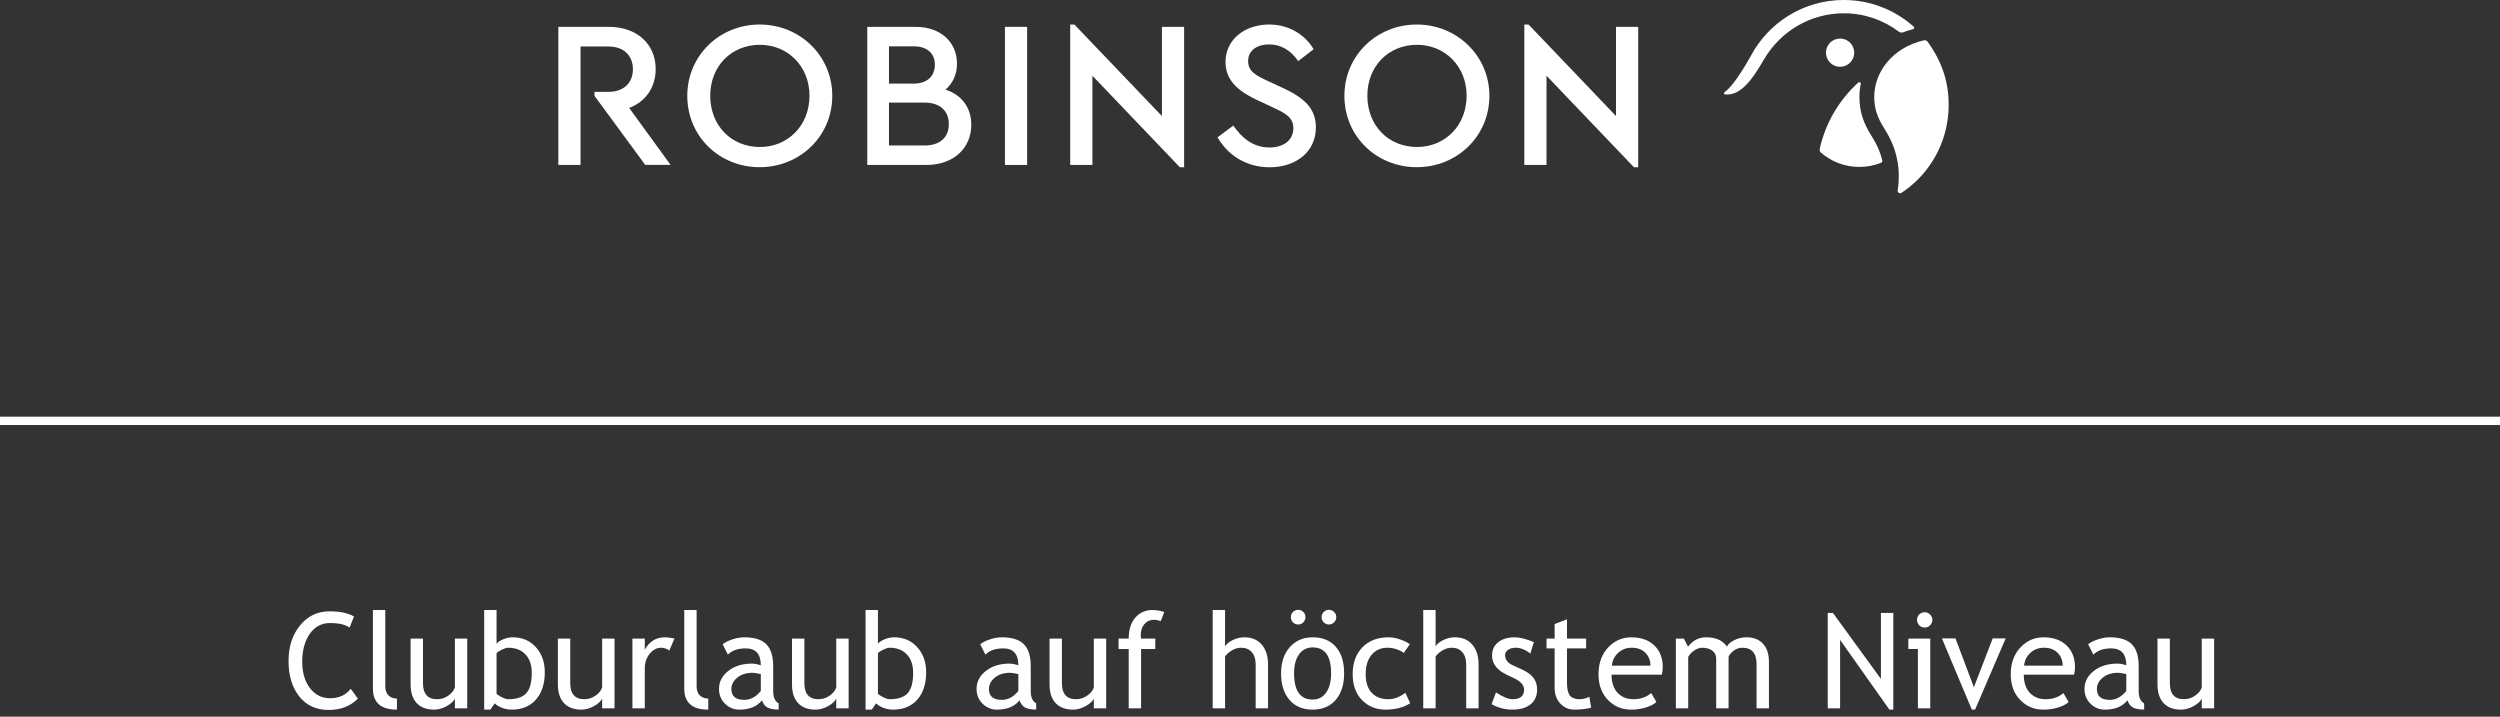 <svg width="300" height="86" viewBox="0 0 300 86" fill="none" xmlns="http://www.w3.org/2000/svg">
    <rect x="0" y="0" width="300" height="86" fill="#333333" stroke="none"/>
    <path d="M42.477 73.977L41.953 75.312C41.453 74.948 40.667 74.766 39.594 74.766C38.589 74.766 37.781 75.198 37.172 76.062C36.568 76.927 36.266 78.042 36.266 79.406C36.266 80.708 36.575 81.766 37.195 82.578C37.82 83.385 38.625 83.789 39.609 83.789C40.682 83.789 41.508 83.409 42.086 82.648L42.945 83.844C42.039 84.745 40.872 85.195 39.445 85.195C37.95 85.195 36.773 84.656 35.914 83.578C35.055 82.5 34.625 81.078 34.625 79.312C34.625 77.604 35.083 76.185 36 75.055C36.917 73.924 38.102 73.359 39.555 73.359C40.8 73.359 41.773 73.565 42.477 73.977Z" fill="white"/>
    <path d="M44.75 82.633V73.203H46.234V82.383C46.234 82.831 46.362 83.185 46.617 83.445C46.878 83.701 47.216 83.828 47.633 83.828V85.156C45.711 85.156 44.75 84.315 44.75 82.633Z" fill="white"/>
    <path d="M50.758 76.633V81.969C50.758 83.26 51.318 83.906 52.438 83.906C52.927 83.906 53.375 83.766 53.781 83.484C54.188 83.203 54.456 82.878 54.586 82.508V76.633H56.07V85H54.586V83.844C54.419 84.172 54.083 84.474 53.578 84.75C53.078 85.021 52.589 85.156 52.109 85.156C51.193 85.156 50.49 84.893 50 84.367C49.516 83.841 49.273 83.094 49.273 82.125V76.633H50.758Z" fill="white"/>
    <path d="M59.367 84.398L58.844 85.156H58.102V73.203H59.586V77.25C59.727 77.057 59.99 76.88 60.375 76.719C60.766 76.557 61.148 76.477 61.523 76.477C62.669 76.477 63.596 76.872 64.305 77.664C65.018 78.456 65.375 79.456 65.375 80.664C65.375 82.06 65.018 83.159 64.305 83.961C63.591 84.758 62.625 85.156 61.406 85.156C61.01 85.156 60.62 85.083 60.234 84.938C59.854 84.787 59.565 84.607 59.367 84.398ZM59.586 78.383V83.211C59.586 83.294 59.771 83.432 60.141 83.625C60.51 83.812 60.792 83.906 60.984 83.906C61.995 83.906 62.719 83.664 63.156 83.18C63.594 82.695 63.812 81.883 63.812 80.742C63.812 79.794 63.557 79.055 63.047 78.523C62.536 77.992 61.849 77.727 60.984 77.727C60.802 77.727 60.547 77.805 60.219 77.961C59.896 78.117 59.685 78.258 59.586 78.383Z" fill="white"/>
    <path d="M68.43 76.633V81.969C68.43 83.26 68.99 83.906 70.109 83.906C70.599 83.906 71.047 83.766 71.453 83.484C71.859 83.203 72.128 82.878 72.258 82.508V76.633H73.742V85H72.258V83.844C72.091 84.172 71.755 84.474 71.25 84.75C70.75 85.021 70.26 85.156 69.781 85.156C68.865 85.156 68.162 84.893 67.672 84.367C67.188 83.841 66.945 83.094 66.945 82.125V76.633H68.43Z" fill="white"/>
    <path d="M80.32 78.062C79.997 77.838 79.672 77.727 79.344 77.727C78.818 77.727 78.357 77.969 77.961 78.453C77.57 78.938 77.375 79.521 77.375 80.203V85H75.891V76.633H77.375V77.969C77.917 76.974 78.721 76.477 79.789 76.477C80.055 76.477 80.438 76.523 80.938 76.617L80.32 78.062Z" fill="white"/>
    <path d="M82.109 82.633V73.203H83.594V82.383C83.594 82.831 83.721 83.185 83.977 83.445C84.237 83.701 84.576 83.828 84.992 83.828V85.156C83.07 85.156 82.109 84.315 82.109 82.633Z" fill="white"/>
    <path d="M91.438 84.039C90.844 84.784 89.935 85.156 88.711 85.156C88.055 85.156 87.484 84.919 87 84.445C86.521 83.966 86.281 83.372 86.281 82.664C86.281 81.815 86.651 81.099 87.391 80.516C88.135 79.927 89.083 79.633 90.234 79.633C90.547 79.633 90.901 79.701 91.297 79.836C91.297 78.482 90.693 77.805 89.484 77.805C88.557 77.805 87.844 78.055 87.344 78.555L86.719 77.312C87 77.083 87.388 76.888 87.883 76.727C88.383 76.56 88.859 76.477 89.312 76.477C90.526 76.477 91.406 76.753 91.953 77.305C92.505 77.857 92.781 78.734 92.781 79.938V82.938C92.781 83.672 93 84.162 93.438 84.406V85.148C92.833 85.148 92.38 85.062 92.078 84.891C91.781 84.719 91.568 84.435 91.438 84.039ZM91.297 80.891C90.828 80.787 90.5 80.734 90.312 80.734C89.562 80.734 88.951 80.927 88.477 81.312C88.003 81.698 87.766 82.154 87.766 82.68C87.766 83.549 88.279 83.984 89.305 83.984C90.055 83.984 90.719 83.628 91.297 82.914V80.891Z" fill="white"/>
    <path d="M96.523 76.633V81.969C96.523 83.26 97.083 83.906 98.203 83.906C98.693 83.906 99.141 83.766 99.547 83.484C99.953 83.203 100.221 82.878 100.352 82.508V76.633H101.836V85H100.352V83.844C100.185 84.172 99.849 84.474 99.344 84.75C98.844 85.021 98.354 85.156 97.875 85.156C96.958 85.156 96.255 84.893 95.766 84.367C95.281 83.841 95.039 83.094 95.039 82.125V76.633H96.523Z" fill="white"/>
    <path d="M105.133 84.398L104.609 85.156H103.867V73.203H105.352V77.25C105.492 77.057 105.755 76.88 106.141 76.719C106.531 76.557 106.914 76.477 107.289 76.477C108.435 76.477 109.362 76.872 110.07 77.664C110.784 78.456 111.141 79.456 111.141 80.664C111.141 82.06 110.784 83.159 110.07 83.961C109.357 84.758 108.391 85.156 107.172 85.156C106.776 85.156 106.385 85.083 106 84.938C105.62 84.787 105.331 84.607 105.133 84.398ZM105.352 78.383V83.211C105.352 83.294 105.536 83.432 105.906 83.625C106.276 83.812 106.557 83.906 106.75 83.906C107.76 83.906 108.484 83.664 108.922 83.18C109.359 82.695 109.578 81.883 109.578 80.742C109.578 79.794 109.323 79.055 108.812 78.523C108.302 77.992 107.615 77.727 106.75 77.727C106.568 77.727 106.312 77.805 105.984 77.961C105.661 78.117 105.451 78.258 105.352 78.383Z" fill="white"/>
    <path d="M122.344 84.039C121.75 84.784 120.841 85.156 119.617 85.156C118.961 85.156 118.391 84.919 117.906 84.445C117.427 83.966 117.188 83.372 117.188 82.664C117.188 81.815 117.557 81.099 118.297 80.516C119.042 79.927 119.99 79.633 121.141 79.633C121.453 79.633 121.807 79.701 122.203 79.836C122.203 78.482 121.599 77.805 120.391 77.805C119.464 77.805 118.75 78.055 118.25 78.555L117.625 77.312C117.906 77.083 118.294 76.888 118.789 76.727C119.289 76.56 119.766 76.477 120.219 76.477C121.432 76.477 122.312 76.753 122.859 77.305C123.411 77.857 123.688 78.734 123.688 79.938V82.938C123.688 83.672 123.906 84.162 124.344 84.406V85.148C123.74 85.148 123.286 85.062 122.984 84.891C122.688 84.719 122.474 84.435 122.344 84.039ZM122.203 80.891C121.734 80.787 121.406 80.734 121.219 80.734C120.469 80.734 119.857 80.927 119.383 81.312C118.909 81.698 118.672 82.154 118.672 82.68C118.672 83.549 119.185 83.984 120.211 83.984C120.961 83.984 121.625 83.628 122.203 82.914V80.891Z" fill="white"/>
    <path d="M127.43 76.633V81.969C127.43 83.26 127.99 83.906 129.109 83.906C129.599 83.906 130.047 83.766 130.453 83.484C130.859 83.203 131.128 82.878 131.258 82.508V76.633H132.742V85H131.258V83.844C131.091 84.172 130.755 84.474 130.25 84.75C129.75 85.021 129.26 85.156 128.781 85.156C127.865 85.156 127.161 84.893 126.672 84.367C126.188 83.841 125.945 83.094 125.945 82.125V76.633H127.43Z" fill="white"/>
    <path d="M139.297 74.531C138.995 74.427 138.714 74.375 138.453 74.375C138 74.375 137.625 74.547 137.328 74.891C137.036 75.234 136.891 75.669 136.891 76.195C136.891 76.336 136.904 76.482 136.93 76.633H138.633V77.883H136.93V85H135.445V77.883H134.227V76.633H135.445C135.445 75.565 135.708 74.727 136.234 74.117C136.76 73.508 137.456 73.203 138.32 73.203C138.753 73.203 139.216 73.281 139.711 73.438L139.297 74.531Z" fill="white"/>
    <path d="M150.68 85V79.742C150.68 79.117 150.526 78.625 150.219 78.266C149.911 77.906 149.479 77.727 148.922 77.727C148.562 77.727 148.201 77.833 147.836 78.047C147.477 78.255 147.201 78.5 147.008 78.781V85H145.523V73.203H147.008V77.555C147.206 77.247 147.523 76.992 147.961 76.789C148.404 76.581 148.859 76.477 149.328 76.477C150.214 76.477 150.906 76.768 151.406 77.352C151.911 77.935 152.164 78.732 152.164 79.742V85H150.68Z" fill="white"/>
    <path d="M153.727 80.797C153.727 79.505 154.073 78.463 154.766 77.672C155.464 76.875 156.38 76.477 157.516 76.477C158.714 76.477 159.643 76.859 160.305 77.625C160.966 78.385 161.297 79.443 161.297 80.797C161.297 82.146 160.958 83.211 160.281 83.992C159.604 84.768 158.682 85.156 157.516 85.156C156.323 85.156 155.393 84.763 154.727 83.977C154.06 83.19 153.727 82.13 153.727 80.797ZM155.289 80.797C155.289 82.896 156.031 83.945 157.516 83.945C158.208 83.945 158.75 83.664 159.141 83.102C159.536 82.539 159.734 81.771 159.734 80.797C159.734 78.724 158.995 77.688 157.516 77.688C156.839 77.688 156.297 77.963 155.891 78.516C155.49 79.068 155.289 79.828 155.289 80.797ZM155.781 73.18C156.026 73.18 156.232 73.266 156.398 73.438C156.57 73.604 156.656 73.81 156.656 74.055C156.656 74.299 156.57 74.508 156.398 74.68C156.232 74.852 156.026 74.938 155.781 74.938C155.536 74.938 155.328 74.852 155.156 74.68C154.984 74.508 154.898 74.299 154.898 74.055C154.898 73.81 154.984 73.604 155.156 73.438C155.328 73.266 155.536 73.18 155.781 73.18ZM159.469 73.18C159.714 73.18 159.922 73.266 160.094 73.438C160.266 73.604 160.352 73.81 160.352 74.055C160.352 74.299 160.266 74.508 160.094 74.68C159.922 74.852 159.714 74.938 159.469 74.938C159.224 74.938 159.016 74.852 158.844 74.68C158.677 74.508 158.594 74.299 158.594 74.055C158.594 73.81 158.677 73.604 158.844 73.438C159.016 73.266 159.224 73.18 159.469 73.18Z" fill="white"/>
    <path d="M169.18 77.312L168.445 78.359C168.294 78.208 168.026 78.065 167.641 77.93C167.26 77.794 166.885 77.727 166.516 77.727C165.708 77.727 165.068 78.01 164.594 78.578C164.12 79.141 163.883 79.914 163.883 80.898C163.883 81.878 164.125 82.625 164.609 83.141C165.094 83.651 165.766 83.906 166.625 83.906C167.292 83.906 167.964 83.648 168.641 83.133L169.227 84.383C168.43 84.898 167.443 85.156 166.266 85.156C165.125 85.156 164.182 84.773 163.438 84.008C162.693 83.242 162.32 82.206 162.32 80.898C162.32 79.565 162.706 78.495 163.477 77.688C164.253 76.88 165.312 76.477 166.656 76.477C167.089 76.477 167.557 76.568 168.062 76.75C168.568 76.932 168.94 77.12 169.18 77.312Z" fill="white"/>
    <path d="M175.945 85V79.742C175.945 79.117 175.792 78.625 175.484 78.266C175.177 77.906 174.745 77.727 174.188 77.727C173.828 77.727 173.466 77.833 173.102 78.047C172.742 78.255 172.466 78.5 172.273 78.781V85H170.789V73.203H172.273V77.555C172.471 77.247 172.789 76.992 173.227 76.789C173.669 76.581 174.125 76.477 174.594 76.477C175.479 76.477 176.172 76.768 176.672 77.352C177.177 77.935 177.43 78.732 177.43 79.742V85H175.945Z" fill="white"/>
    <path d="M178.992 84.5L179.516 83.094C180.344 83.635 181.01 83.906 181.516 83.906C182.432 83.906 182.891 83.521 182.891 82.75C182.891 82.198 182.448 81.724 181.562 81.328C180.88 81.016 180.419 80.779 180.18 80.617C179.945 80.456 179.74 80.273 179.562 80.07C179.391 79.862 179.26 79.643 179.172 79.414C179.089 79.18 179.047 78.93 179.047 78.664C179.047 77.977 179.297 77.44 179.797 77.055C180.297 76.669 180.951 76.477 181.758 76.477C182.367 76.477 183.135 76.669 184.062 77.055L183.641 78.43C183.052 77.961 182.461 77.727 181.867 77.727C181.513 77.727 181.214 77.81 180.969 77.977C180.729 78.143 180.609 78.354 180.609 78.609C180.609 79.146 180.914 79.552 181.523 79.828L182.586 80.312C183.237 80.609 183.711 80.948 184.008 81.328C184.305 81.708 184.453 82.185 184.453 82.758C184.453 83.508 184.19 84.096 183.664 84.523C183.138 84.945 182.409 85.156 181.477 85.156C180.596 85.156 179.768 84.938 178.992 84.5Z" fill="white"/>
    <path d="M186.555 77.805H185.586V76.633H186.555V74.883L188.039 74.312V76.633H190.336V77.805H188.039V81.961C188.039 82.664 188.156 83.164 188.391 83.461C188.63 83.758 189.013 83.906 189.539 83.906C189.919 83.906 190.312 83.81 190.719 83.617L190.938 84.922C190.323 85.078 189.648 85.156 188.914 85.156C188.253 85.156 187.693 84.912 187.234 84.422C186.781 83.927 186.555 83.305 186.555 82.555V77.805Z" fill="white"/>
    <path d="M199.414 80.961H193.383C193.383 81.94 193.651 82.693 194.188 83.219C194.661 83.677 195.271 83.906 196.016 83.906C196.865 83.906 197.573 83.659 198.141 83.164L198.766 84.234C198.536 84.463 198.185 84.662 197.711 84.828C197.117 85.047 196.456 85.156 195.727 85.156C194.674 85.156 193.781 84.799 193.047 84.086C192.229 83.299 191.82 82.242 191.82 80.914C191.82 79.534 192.24 78.427 193.078 77.594C193.828 76.849 194.716 76.477 195.742 76.477C196.935 76.477 197.87 76.812 198.547 77.484C199.203 78.13 199.531 78.987 199.531 80.055C199.531 80.383 199.492 80.685 199.414 80.961ZM195.812 77.727C195.151 77.727 194.596 77.94 194.148 78.367C193.721 78.773 193.479 79.279 193.422 79.883H198.055C198.055 79.284 197.867 78.784 197.492 78.383C197.081 77.945 196.521 77.727 195.812 77.727Z" fill="white"/>
    <path d="M210.789 85V79.703C210.789 78.385 210.219 77.727 209.078 77.727C208.719 77.727 208.383 77.838 208.07 78.062C207.758 78.281 207.544 78.531 207.43 78.812V85H205.945V79.055C205.945 78.643 205.789 78.32 205.477 78.086C205.169 77.846 204.76 77.727 204.25 77.727C203.953 77.727 203.635 77.841 203.297 78.07C202.964 78.299 202.727 78.552 202.586 78.828V85H201.102V76.633H202.07L202.562 77.602C203.135 76.852 203.852 76.477 204.711 76.477C205.909 76.477 206.747 76.849 207.227 77.594C207.393 77.276 207.703 77.01 208.156 76.797C208.609 76.583 209.076 76.477 209.555 76.477C210.419 76.477 211.089 76.734 211.562 77.25C212.036 77.76 212.273 78.479 212.273 79.406V85H210.789Z" fill="white"/>
    <path d="M226.727 85.156L220.812 76.789V85H219.328V73.555H219.953L225.711 81.469V73.555H227.195V85.156H226.727Z" fill="white"/>
    <path d="M230.961 73.469C231.216 73.469 231.432 73.56 231.609 73.742C231.792 73.919 231.883 74.133 231.883 74.383C231.883 74.638 231.792 74.857 231.609 75.039C231.432 75.216 231.216 75.305 230.961 75.305C230.711 75.305 230.495 75.216 230.312 75.039C230.135 74.857 230.047 74.638 230.047 74.383C230.047 74.128 230.135 73.912 230.312 73.734C230.49 73.557 230.706 73.469 230.961 73.469ZM230.148 85V77.883H229V76.633H231.633V85H230.148Z" fill="white"/>
    <path d="M237.008 85.156H236.617L233.031 76.609H234.656L236.867 82.469L239.125 76.609H240.68L237.008 85.156Z" fill="white"/>
    <path d="M248.883 80.961H242.852C242.852 81.94 243.12 82.693 243.656 83.219C244.13 83.677 244.74 83.906 245.484 83.906C246.333 83.906 247.042 83.659 247.609 83.164L248.234 84.234C248.005 84.463 247.654 84.662 247.18 84.828C246.586 85.047 245.924 85.156 245.195 85.156C244.143 85.156 243.25 84.799 242.516 84.086C241.698 83.299 241.289 82.242 241.289 80.914C241.289 79.534 241.708 78.427 242.547 77.594C243.297 76.849 244.185 76.477 245.211 76.477C246.404 76.477 247.339 76.812 248.016 77.484C248.672 78.13 249 78.987 249 80.055C249 80.383 248.961 80.685 248.883 80.961ZM245.281 77.727C244.62 77.727 244.065 77.94 243.617 78.367C243.19 78.773 242.948 79.279 242.891 79.883H247.523C247.523 79.284 247.336 78.784 246.961 78.383C246.549 77.945 245.99 77.727 245.281 77.727Z" fill="white"/>
    <path d="M255.297 84.039C254.703 84.784 253.794 85.156 252.57 85.156C251.914 85.156 251.344 84.919 250.859 84.445C250.38 83.966 250.141 83.372 250.141 82.664C250.141 81.815 250.51 81.099 251.25 80.516C251.995 79.927 252.943 79.633 254.094 79.633C254.406 79.633 254.76 79.701 255.156 79.836C255.156 78.482 254.552 77.805 253.344 77.805C252.417 77.805 251.703 78.055 251.203 78.555L250.578 77.312C250.859 77.083 251.247 76.888 251.742 76.727C252.242 76.56 252.719 76.477 253.172 76.477C254.385 76.477 255.266 76.753 255.812 77.305C256.365 77.857 256.641 78.734 256.641 79.938V82.938C256.641 83.672 256.859 84.162 257.297 84.406V85.148C256.693 85.148 256.24 85.062 255.938 84.891C255.641 84.719 255.427 84.435 255.297 84.039ZM255.156 80.891C254.688 80.787 254.359 80.734 254.172 80.734C253.422 80.734 252.81 80.927 252.336 81.312C251.862 81.698 251.625 82.154 251.625 82.68C251.625 83.549 252.138 83.984 253.164 83.984C253.914 83.984 254.578 83.628 255.156 82.914V80.891Z" fill="white"/>
    <path d="M260.383 76.633V81.969C260.383 83.26 260.943 83.906 262.062 83.906C262.552 83.906 263 83.766 263.406 83.484C263.812 83.203 264.081 82.878 264.211 82.508V76.633H265.695V85H264.211V83.844C264.044 84.172 263.708 84.474 263.203 84.75C262.703 85.021 262.214 85.156 261.734 85.156C260.818 85.156 260.115 84.893 259.625 84.367C259.141 83.841 258.898 83.094 258.898 82.125V76.633H260.383Z" fill="white"/>
    <path d="M91.163 2.943C86.344 2.943 82.474 6.664 82.474 11.503C82.474 16.352 86.315 20.063 91.163 20.063C95.962 20.063 99.873 16.372 99.873 11.503C99.873 6.664 95.962 2.943 91.163 2.943ZM91.183 17.639C87.741 17.639 85.227 15.055 85.227 11.483C85.227 7.971 87.741 5.377 91.183 5.377C94.575 5.377 97.139 7.991 97.139 11.483C97.139 15.045 94.575 17.639 91.183 17.639Z" fill="white"/>
    <path d="M113.461 10.755C114.339 9.997 114.838 8.919 114.838 7.642C114.838 5.058 112.882 3.222 109.869 3.222H104.073V19.794H111.176C114.439 19.794 116.554 17.758 116.554 14.975C116.554 12.91 115.396 11.383 113.461 10.755ZM106.677 5.557H109.62C111.306 5.557 112.184 6.435 112.184 7.772C112.184 9.099 111.306 10.036 109.62 10.036H106.677V5.557ZM110.947 17.459H106.677V12.311H110.947C112.832 12.311 113.86 13.339 113.86 14.895C113.86 16.451 112.832 17.459 110.947 17.459Z" fill="white"/>
    <path d="M123.258 3.222H120.594V19.794H123.258V3.222Z" fill="white"/>
    <path d="M139.43 13.927L128.924 2.943H128.426V19.794H131.089V9.089L141.585 20.073H142.094V3.222H139.43V13.927Z" fill="white"/>
    <path d="M153.946 10.555L152.09 9.697C150.733 9.049 149.775 8.59 149.775 7.333C149.775 5.976 150.953 5.327 152.29 5.327C153.716 5.327 154.923 6.056 155.781 7.333L157.637 5.906C156.629 4.2 154.724 2.943 152.29 2.943C149.426 2.943 147.062 4.699 147.062 7.443C147.062 9.777 148.798 11.054 150.933 12.042L152.768 12.9C154.225 13.578 155.203 14.077 155.203 15.384C155.203 16.811 154.045 17.698 152.339 17.698C150.284 17.698 148.947 16.441 148 15.065L146.104 16.481C147.361 18.666 149.596 20.073 152.359 20.073C155.522 20.073 157.906 18.217 157.906 15.274C157.906 12.989 156.45 11.713 153.946 10.555Z" fill="white"/>
    <path d="M170.018 2.943C165.199 2.943 161.328 6.664 161.328 11.503C161.328 16.352 165.169 20.063 170.018 20.063C174.817 20.063 178.727 16.372 178.727 11.503C178.727 6.664 174.807 2.943 170.018 2.943ZM170.038 17.639C166.596 17.639 164.082 15.055 164.082 11.483C164.082 7.971 166.596 5.377 170.038 5.377C173.43 5.377 175.994 7.991 175.994 11.483C175.994 15.045 173.43 17.639 170.038 17.639Z" fill="white"/>
    <path d="M78.683 8.291C78.683 5.278 76.418 3.222 73.056 3.222H67V19.794H69.664V5.577H73.006C74.891 5.577 75.949 6.704 75.949 8.31C75.949 9.897 74.891 11.024 73.006 11.024H71.34V11.503L77.425 19.784H80.468L75.5 12.95C77.475 12.211 78.683 10.475 78.683 8.291Z" fill="white"/>
    <path d="M231.314 5.008C231.214 4.869 231.035 4.799 230.865 4.839C226.994 5.737 224.909 8.739 224.909 11.623C224.909 13.009 225.268 14.057 226.076 15.354C226.884 16.641 227.363 17.748 227.633 19.035C227.782 19.734 227.862 20.452 227.852 21.18C227.852 21.819 227.802 22.348 227.722 22.846C227.692 23.036 227.842 23.195 228.012 23.195C228.062 23.195 228.121 23.175 228.171 23.146C229.458 22.298 230.576 21.22 231.473 19.973C231.902 19.375 232.282 18.736 232.601 18.067C233.389 16.421 233.838 14.566 233.838 12.61C233.858 9.877 233.05 7.403 231.314 5.008Z" fill="white"/>
    <path d="M224.57 16.292C224.071 15.494 223.722 14.785 223.492 14.057C223.243 13.289 223.133 12.491 223.133 11.623C223.133 11.104 223.183 10.585 223.293 10.076C223.323 9.907 223.123 9.787 222.993 9.907C220.709 11.982 219.053 14.745 218.364 17.878C218.334 18.038 218.384 18.197 218.504 18.307C219.741 19.384 221.357 20.033 223.123 20.033C224.041 20.033 224.919 19.853 225.727 19.534C225.837 19.494 225.897 19.375 225.877 19.255C225.637 18.257 225.258 17.389 224.57 16.292Z" fill="white"/>
    <path d="M221.082 7.996C222.007 7.846 222.634 6.975 222.484 6.05C222.334 5.125 221.463 4.497 220.539 4.647C219.614 4.798 218.986 5.669 219.136 6.593C219.286 7.518 220.157 8.146 221.082 7.996Z" fill="white"/>
    <path d="M227.862 3.801C228.012 3.921 228.211 3.941 228.391 3.871C228.77 3.721 229.159 3.602 229.568 3.502C229.708 3.472 229.748 3.292 229.648 3.202C227.413 1.207 224.47 0 221.248 0C216.399 0 212.189 2.734 210.074 6.754C208.388 9.767 207.39 10.755 206.931 11.074C206.831 11.144 206.871 11.303 206.991 11.323C207.27 11.363 207.699 11.363 208.198 11.154C209.585 10.565 210.622 8.929 211.67 7.143C213.685 3.691 217.317 1.596 221.248 1.596C223.722 1.586 226.016 2.414 227.862 3.801Z" fill="white"/>
    <path d="M193.922 13.927L183.426 2.943H182.918V19.794H185.581V9.089L196.077 20.073H196.585V3.222H193.922V13.927Z" fill="white"/>
    <path d="M0 50H300V51H0V50Z" fill="white"/>
</svg>
